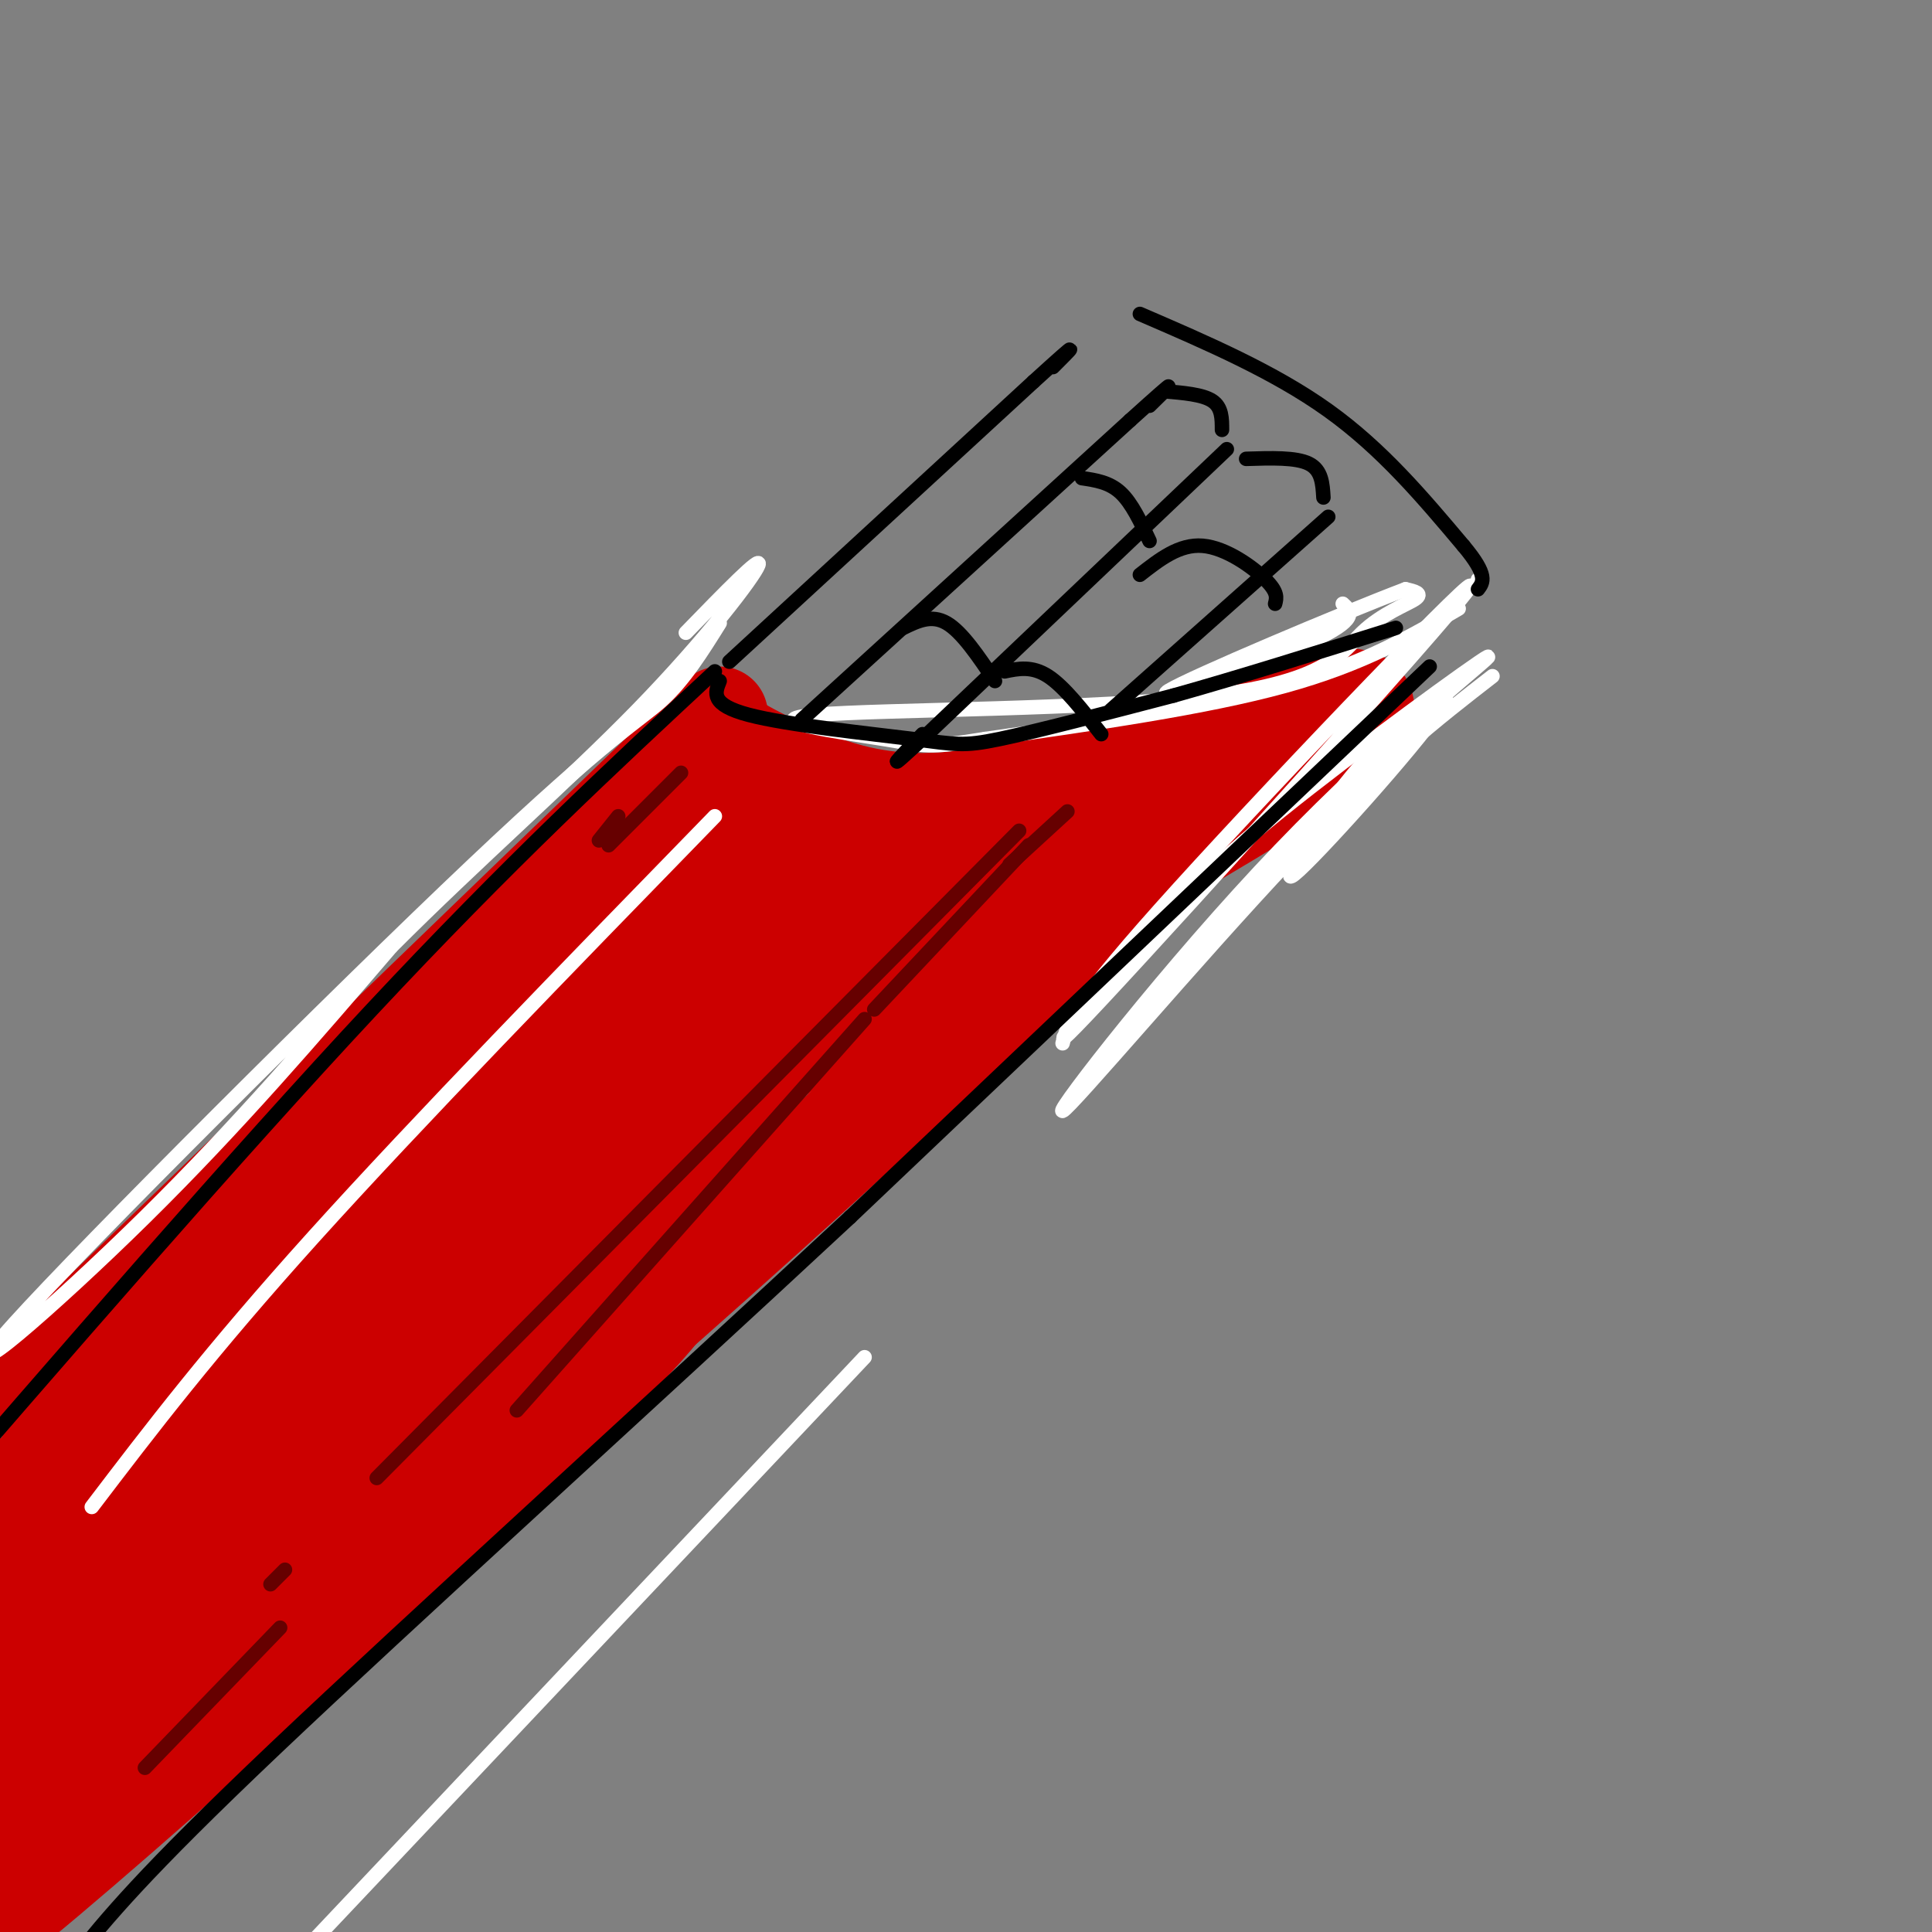 <svg viewBox='0 0 400 400' version='1.1' xmlns='http://www.w3.org/2000/svg' xmlns:xlink='http://www.w3.org/1999/xlink'><rect x="0" y="0" width="400" height="400" fill="#808080" stroke="none"/><g fill='none' stroke='rgb(204,0,0)' stroke-width='20' stroke-linecap='round' stroke-linejoin='round'><path d='M4,288c0.000,0.000 145.000,-140.000 145,-140'/><path d='M149,149c-1.339,0.506 -2.679,1.012 2,4c4.679,2.988 15.375,8.458 25,11c9.625,2.542 18.179,2.155 26,1c7.821,-1.155 14.911,-3.077 22,-5'/><path d='M224,160c9.833,-3.167 23.417,-8.583 37,-14'/><path d='M269,145c5.489,-0.733 10.978,-1.467 13,0c2.022,1.467 0.578,5.133 -7,11c-7.578,5.867 -21.289,13.933 -35,22'/><path d='M240,178c-30.619,26.940 -89.667,83.292 -140,125c-50.333,41.708 -91.952,68.774 -108,79c-16.048,10.226 -6.524,3.613 3,-3'/><path d='M-5,379c29.377,-36.891 101.319,-127.618 132,-166c30.681,-38.382 20.102,-24.420 -17,10c-37.102,34.420 -100.729,89.298 -115,99c-14.271,9.702 20.812,-25.773 52,-56c31.188,-30.227 58.482,-55.208 66,-62c7.518,-6.792 -4.741,4.604 -17,16'/><path d='M96,220c-20.361,19.105 -62.764,58.869 -87,83c-24.236,24.131 -30.304,32.631 -33,37c-2.696,4.369 -2.018,4.608 -2,7c0.018,2.392 -0.623,6.937 21,-10c21.623,-16.937 65.510,-55.356 94,-78c28.490,-22.644 41.583,-29.514 23,-13c-18.583,16.514 -68.840,56.412 -94,79c-25.160,22.588 -25.222,27.866 -25,31c0.222,3.134 0.728,4.124 3,4c2.272,-0.124 6.310,-1.363 17,-8c10.690,-6.637 28.032,-18.671 55,-40c26.968,-21.329 63.562,-51.951 77,-64c13.438,-12.049 3.719,-5.524 -6,1'/><path d='M139,249c-21.726,15.720 -73.042,54.519 -99,77c-25.958,22.481 -26.560,28.644 -35,40c-8.440,11.356 -24.720,27.905 -11,18c13.720,-9.905 57.440,-46.263 93,-77c35.560,-30.737 62.958,-55.852 69,-64c6.042,-8.148 -9.274,0.672 -40,30c-30.726,29.328 -76.863,79.164 -123,129'/><path d='M-7,402c7.120,-2.679 86.419,-73.875 120,-106c33.581,-32.125 21.444,-25.178 39,-42c17.556,-16.822 64.803,-57.414 84,-75c19.197,-17.586 10.342,-12.168 3,-8c-7.342,4.168 -13.171,7.084 -19,10'/><path d='M220,181c-18.049,10.747 -53.671,32.614 -80,53c-26.329,20.386 -43.367,39.289 -25,24c18.367,-15.289 72.137,-64.771 90,-84c17.863,-19.229 -0.181,-8.206 -27,13c-26.819,21.206 -62.413,52.594 -61,48c1.413,-4.594 39.832,-45.170 50,-58c10.168,-12.830 -7.916,2.085 -26,17'/><path d='M141,194c-10.124,8.573 -22.433,21.505 -18,14c4.433,-7.505 25.609,-35.447 24,-37c-1.609,-1.553 -26.003,23.282 -26,24c0.003,0.718 24.401,-22.680 29,-29c4.599,-6.320 -10.602,4.440 -17,11c-6.398,6.560 -3.992,8.920 -3,11c0.992,2.080 0.569,3.880 9,4c8.431,0.120 25.715,-1.440 43,-3'/><path d='M182,189c4.667,1.167 -5.167,5.583 -15,10'/><path d='M143,164c0.000,0.000 -1.000,4.000 -1,4'/></g>
<g fill='none' stroke='rgb(255,255,255)' stroke-width='3' stroke-linecap='round' stroke-linejoin='round'><path d='M309,140c-11.493,8.916 -22.986,17.832 -42,38c-19.014,20.168 -45.548,51.589 -47,52c-1.452,0.411 22.178,-30.189 45,-54c22.822,-23.811 44.837,-40.834 43,-40c-1.837,0.834 -27.525,19.524 -43,32c-15.475,12.476 -20.738,18.738 -26,25'/><path d='M239,193c-12.000,13.077 -29.000,33.268 -11,14c18.000,-19.268 71.000,-77.995 76,-85c5.000,-7.005 -38.000,37.713 -60,62c-22.000,24.287 -23.000,28.144 -24,32'/><path d='M288,152c-12.131,16.202 -24.262,32.405 -20,29c4.262,-3.405 24.917,-26.417 30,-34c5.083,-7.583 -5.405,0.262 -13,8c-7.595,7.738 -12.298,15.369 -17,23'/><path d='M306,120c0.000,0.000 0.100,0.100 0.1,0.1'/><path d='M302,126c-9.833,5.750 -19.667,11.500 -36,16c-16.333,4.500 -39.167,7.750 -62,11'/><path d='M204,153c-12.287,1.989 -12.004,1.462 -21,0c-8.996,-1.462 -27.273,-3.859 -14,-5c13.273,-1.141 58.094,-1.028 82,-4c23.906,-2.972 26.898,-9.031 31,-13c4.102,-3.969 9.315,-5.848 11,-7c1.685,-1.152 -0.157,-1.576 -2,-2'/><path d='M291,122c-13.036,4.940 -44.625,18.292 -49,21c-4.375,2.708 18.464,-5.226 29,-10c10.536,-4.774 8.768,-6.387 7,-8'/><path d='M149,129c-3.668,5.877 -7.337,11.754 -12,16c-4.663,4.246 -10.322,6.860 -39,34c-28.678,27.140 -80.375,78.807 -95,95c-14.625,16.193 7.821,-3.088 27,-22c19.179,-18.912 35.089,-37.456 51,-56'/><path d='M81,196c17.762,-17.798 36.667,-34.292 51,-49c14.333,-14.708 24.095,-27.631 25,-30c0.905,-2.369 -7.048,5.815 -15,14'/><path d='M179,281c0.000,0.000 -119.000,126.000 -119,126'/></g>
<g fill='none' stroke='rgb(0,0,0)' stroke-width='3' stroke-linecap='round' stroke-linejoin='round'><path d='M148,139c-21.333,19.833 -42.667,39.667 -71,70c-28.333,30.333 -63.667,71.167 -99,112'/><path d='M149,141c-0.988,2.446 -1.976,4.893 6,7c7.976,2.107 24.917,3.875 34,5c9.083,1.125 10.310,1.607 18,0c7.690,-1.607 21.845,-5.304 36,-9'/><path d='M243,144c13.667,-3.833 29.833,-8.917 46,-14'/><path d='M296,138c0.000,0.000 -120.000,114.000 -120,114'/><path d='M176,252c-43.244,40.222 -91.356,83.778 -119,110c-27.644,26.222 -34.822,35.111 -42,44'/><path d='M151,137c0.000,0.000 63.000,-58.000 63,-58'/><path d='M214,79c11.167,-10.167 7.583,-6.583 4,-3'/><path d='M236,65c13.917,6.000 27.833,12.000 39,20c11.167,8.000 19.583,18.000 28,28'/><path d='M303,113c5.167,6.167 4.083,7.583 3,9'/><path d='M166,149c0.000,0.000 68.000,-62.000 68,-62'/><path d='M234,87c12.000,-10.833 8.000,-6.917 4,-3'/><path d='M241,81c4.000,0.333 8.000,0.667 10,2c2.000,1.333 2.000,3.667 2,6'/><path d='M254,93c0.000,0.000 -62.000,59.000 -62,59'/><path d='M192,152c-10.500,9.833 -5.750,4.917 -1,0'/><path d='M258,95c5.167,-0.167 10.333,-0.333 13,1c2.667,1.333 2.833,4.167 3,7'/><path d='M275,107c0.000,0.000 -45.000,40.000 -45,40'/><path d='M224,99c2.833,0.417 5.667,0.833 8,3c2.333,2.167 4.167,6.083 6,10'/><path d='M187,130c2.917,-1.417 5.833,-2.833 9,-1c3.167,1.833 6.583,6.917 10,12'/><path d='M236,119c4.089,-3.200 8.178,-6.400 13,-6c4.822,0.400 10.378,4.400 13,7c2.622,2.600 2.311,3.800 2,5'/><path d='M208,139c2.833,-0.583 5.667,-1.167 9,1c3.333,2.167 7.167,7.083 11,12'/></g>
<g fill='none' stroke='rgb(102,0,0)' stroke-width='3' stroke-linecap='round' stroke-linejoin='round'><path d='M211,172c0.000,0.000 -133.000,134.000 -133,134'/><path d='M59,325c0.000,0.000 -3.000,3.000 -3,3'/><path d='M213,175c0.000,0.000 -32.000,34.000 -32,34'/><path d='M221,168c0.000,0.000 -12.000,11.000 -12,11'/><path d='M179,211c0.000,0.000 -72.000,81.000 -72,81'/><path d='M141,160c0.000,0.000 -15.000,15.000 -15,15'/><path d='M128,169c0.000,0.000 -4.000,5.000 -4,5'/><path d='M58,337c0.000,0.000 -28.000,29.000 -28,29'/></g>
<g fill='none' stroke='rgb(255,255,255)' stroke-width='3' stroke-linecap='round' stroke-linejoin='round'><path d='M148,169c-30.750,31.583 -61.500,63.167 -83,87c-21.500,23.833 -33.750,39.917 -46,56'/></g>
</svg>